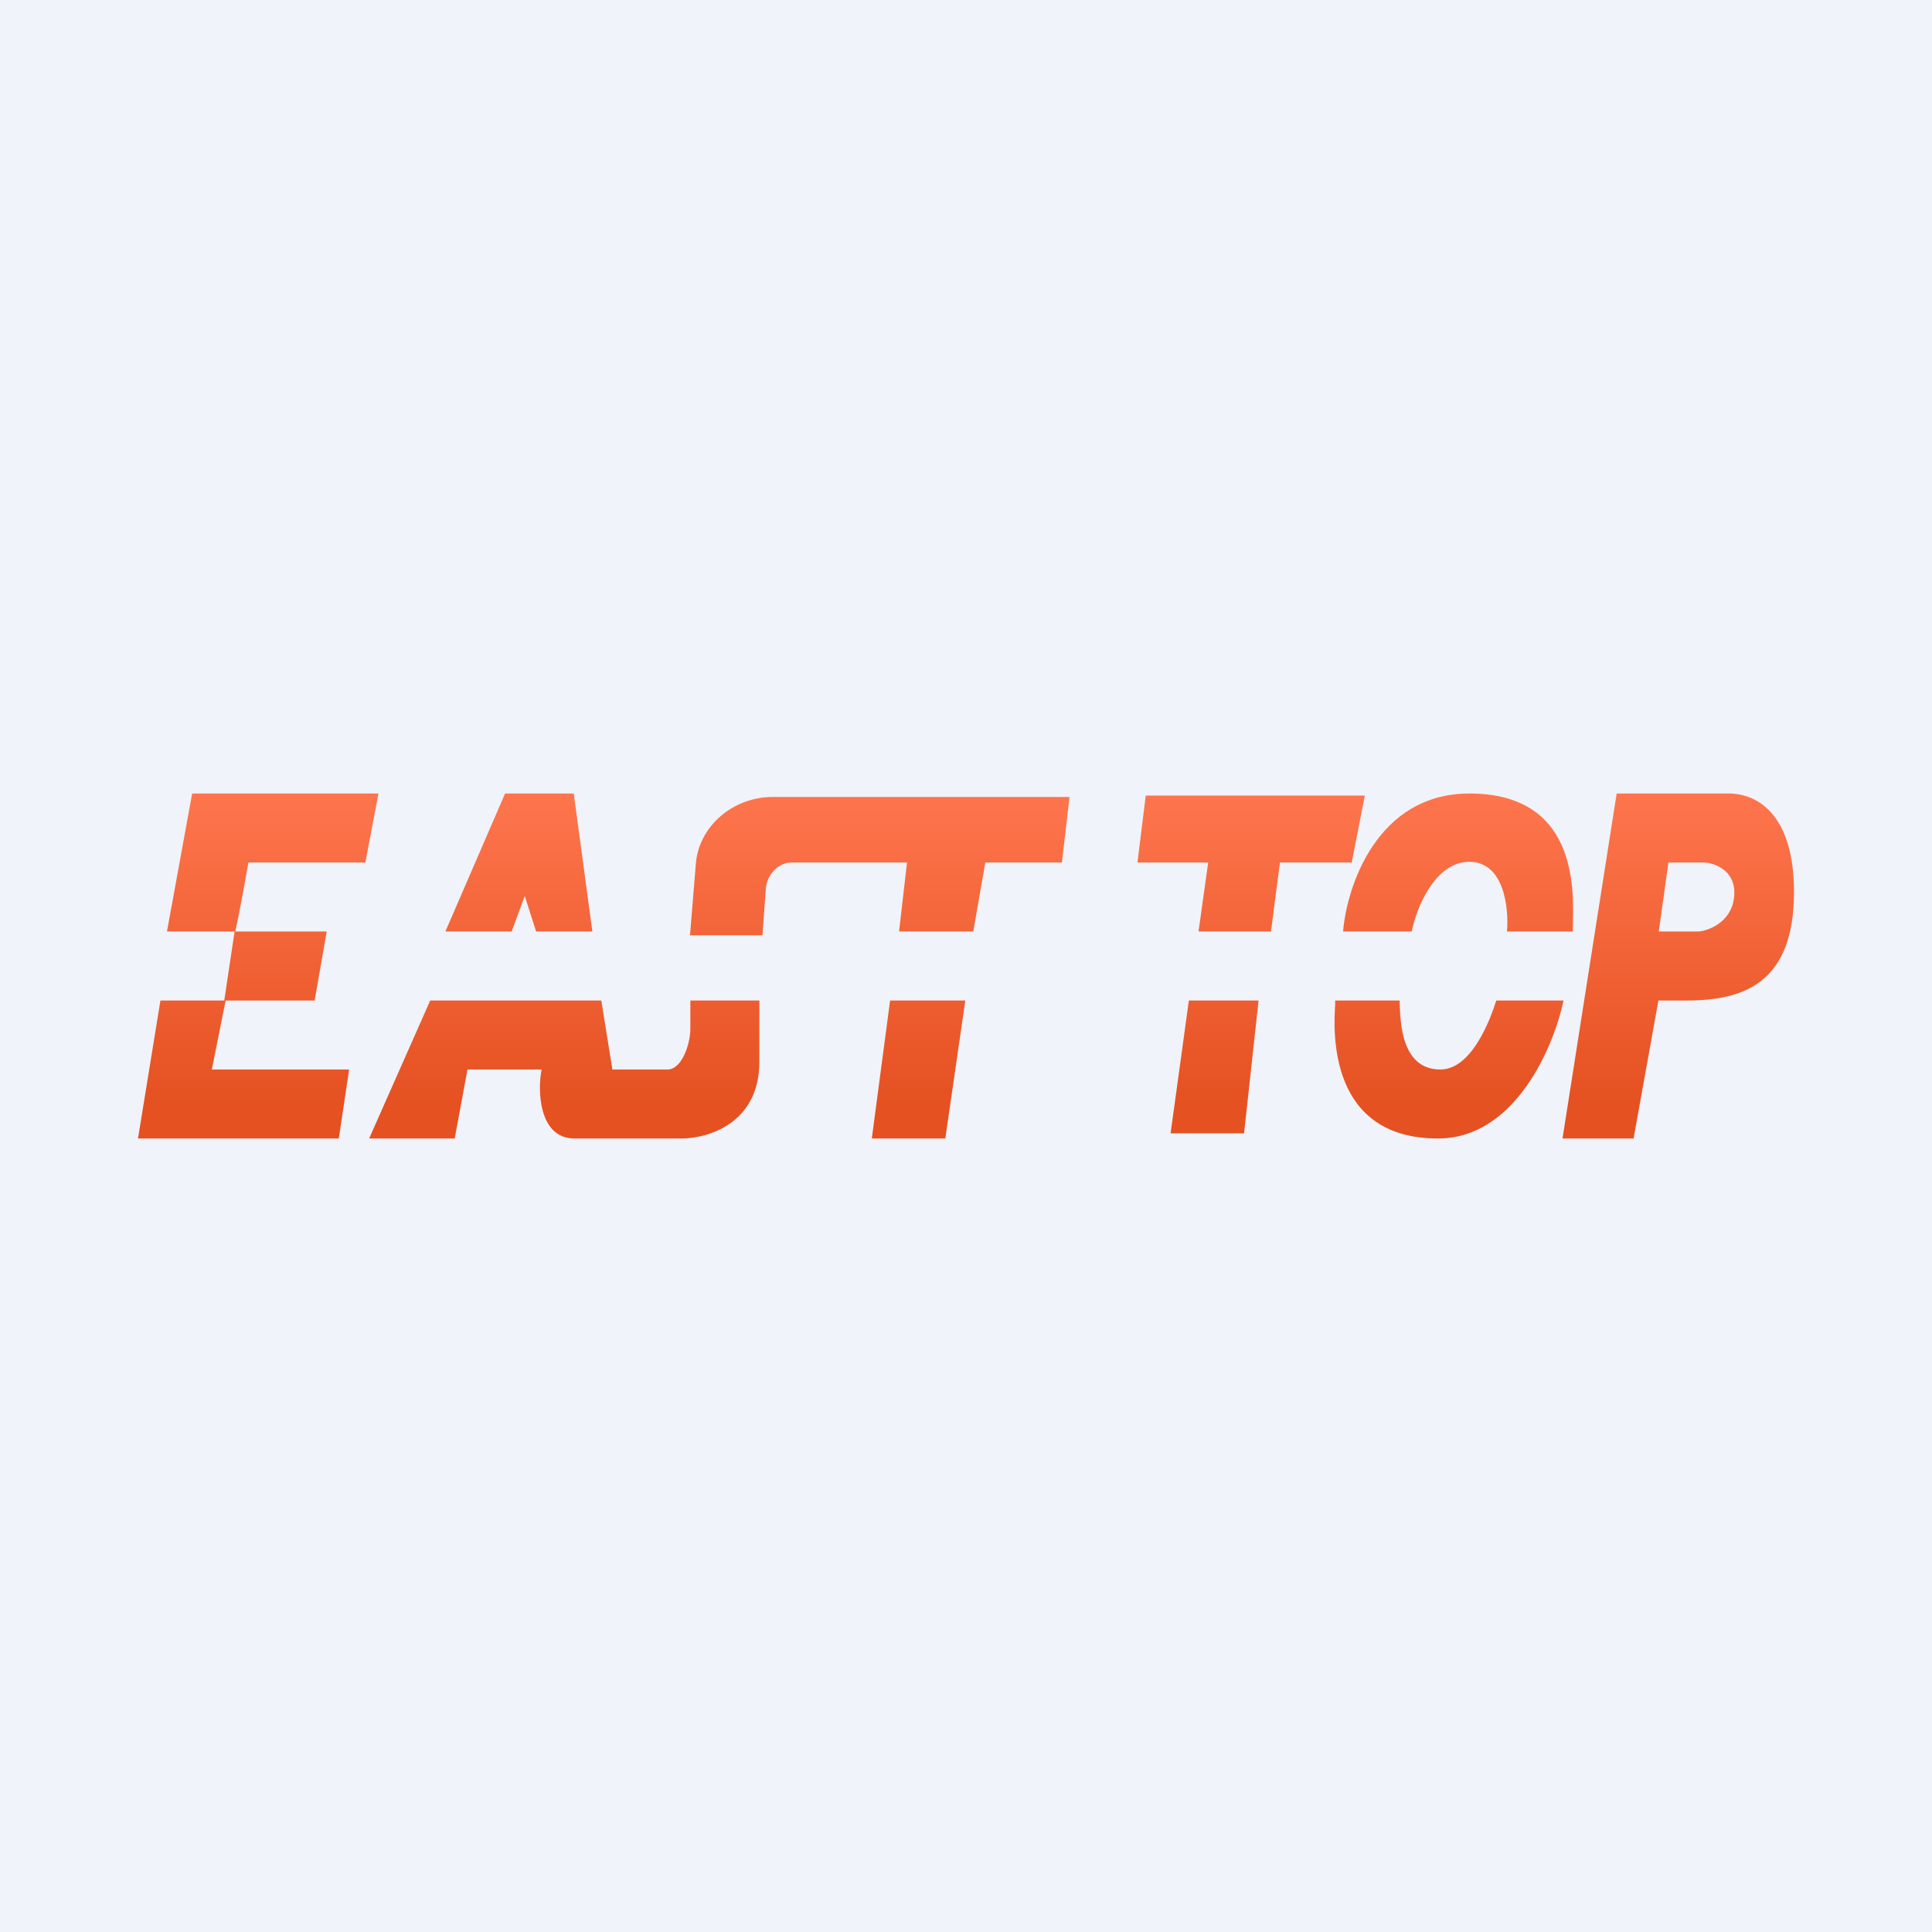 <svg width="56" height="56" viewBox="0 0 56 56" xmlns="http://www.w3.org/2000/svg"><path fill="#F0F3FA" d="M0 0h56v56H0z"/><path d="M12.9 27h1.93l.38-1.03.33 1.03h1.63l-.54-4h-1.99l-1.73 4Zm-7.33-4h5.4l-.38 2H7.2s-.23 1.33-.38 2h2.65l-.35 2H6.54l-.4 2h3.98l-.3 2H4l.65-4H6.5l.3-2H4.84l.73-4Zm7.6 10H10.7l1.77-4h4.96l.32 2h1.6c.41 0 .66-.73.66-1.18V29h2v1.78c0 1.77-1.47 2.21-2.23 2.22h-3.13c-1.05 0-1.07-1.44-.95-2h-2.15l-.37 2Zm7-7.97L20 27.11h2.1l.1-1.37c.03-.37.35-.74.74-.74h3.35l-.23 2h2.15l.35-2h2.22l.22-1.9h-8.6c-1.16 0-2.14.85-2.23 1.93ZM25.8 29h2.18l-.58 4h-2.13l.53-4Zm8.66 0-.53 3.85h2.13l.42-3.85h-2.02Zm-1.25-5.94L32.97 25h2.05l-.28 2h2.1l.26-2h2.08l.38-1.94H33.2ZM38.93 27c.11-1.33 1-4 3.66-4 3.1 0 3.03 2.72 3 3.79V27h-1.91c.06-.67-.08-2.02-1.09-2.02-1 0-1.54 1.35-1.67 2.02h-1.99Zm1.63 2H38.7v.13c-.05.76-.2 3.87 2.98 3.87 2.24 0 3.36-2.67 3.64-4h-1.95c-.16.51-.7 2-1.62 2-1.14 0-1.16-1.39-1.18-1.94V29Zm6.3-6-1.57 10h2.06l.72-4h.82c1.65 0 3.11-.5 3.11-3.15 0-2.12-.96-2.85-1.9-2.85h-3.25Zm1.22 4 .28-2h1.05c.29.02.86.22.86.87 0 .8-.68 1.09-1.02 1.13h-1.17Z" fill="url(#a)"/><defs><linearGradient id="a" x1="22.8" y1="23" x2="22.8" y2="32.06" gradientUnits="userSpaceOnUse"><stop stop-color="#FE754D"/><stop offset="1" stop-color="#E55121"/></linearGradient></defs></svg>